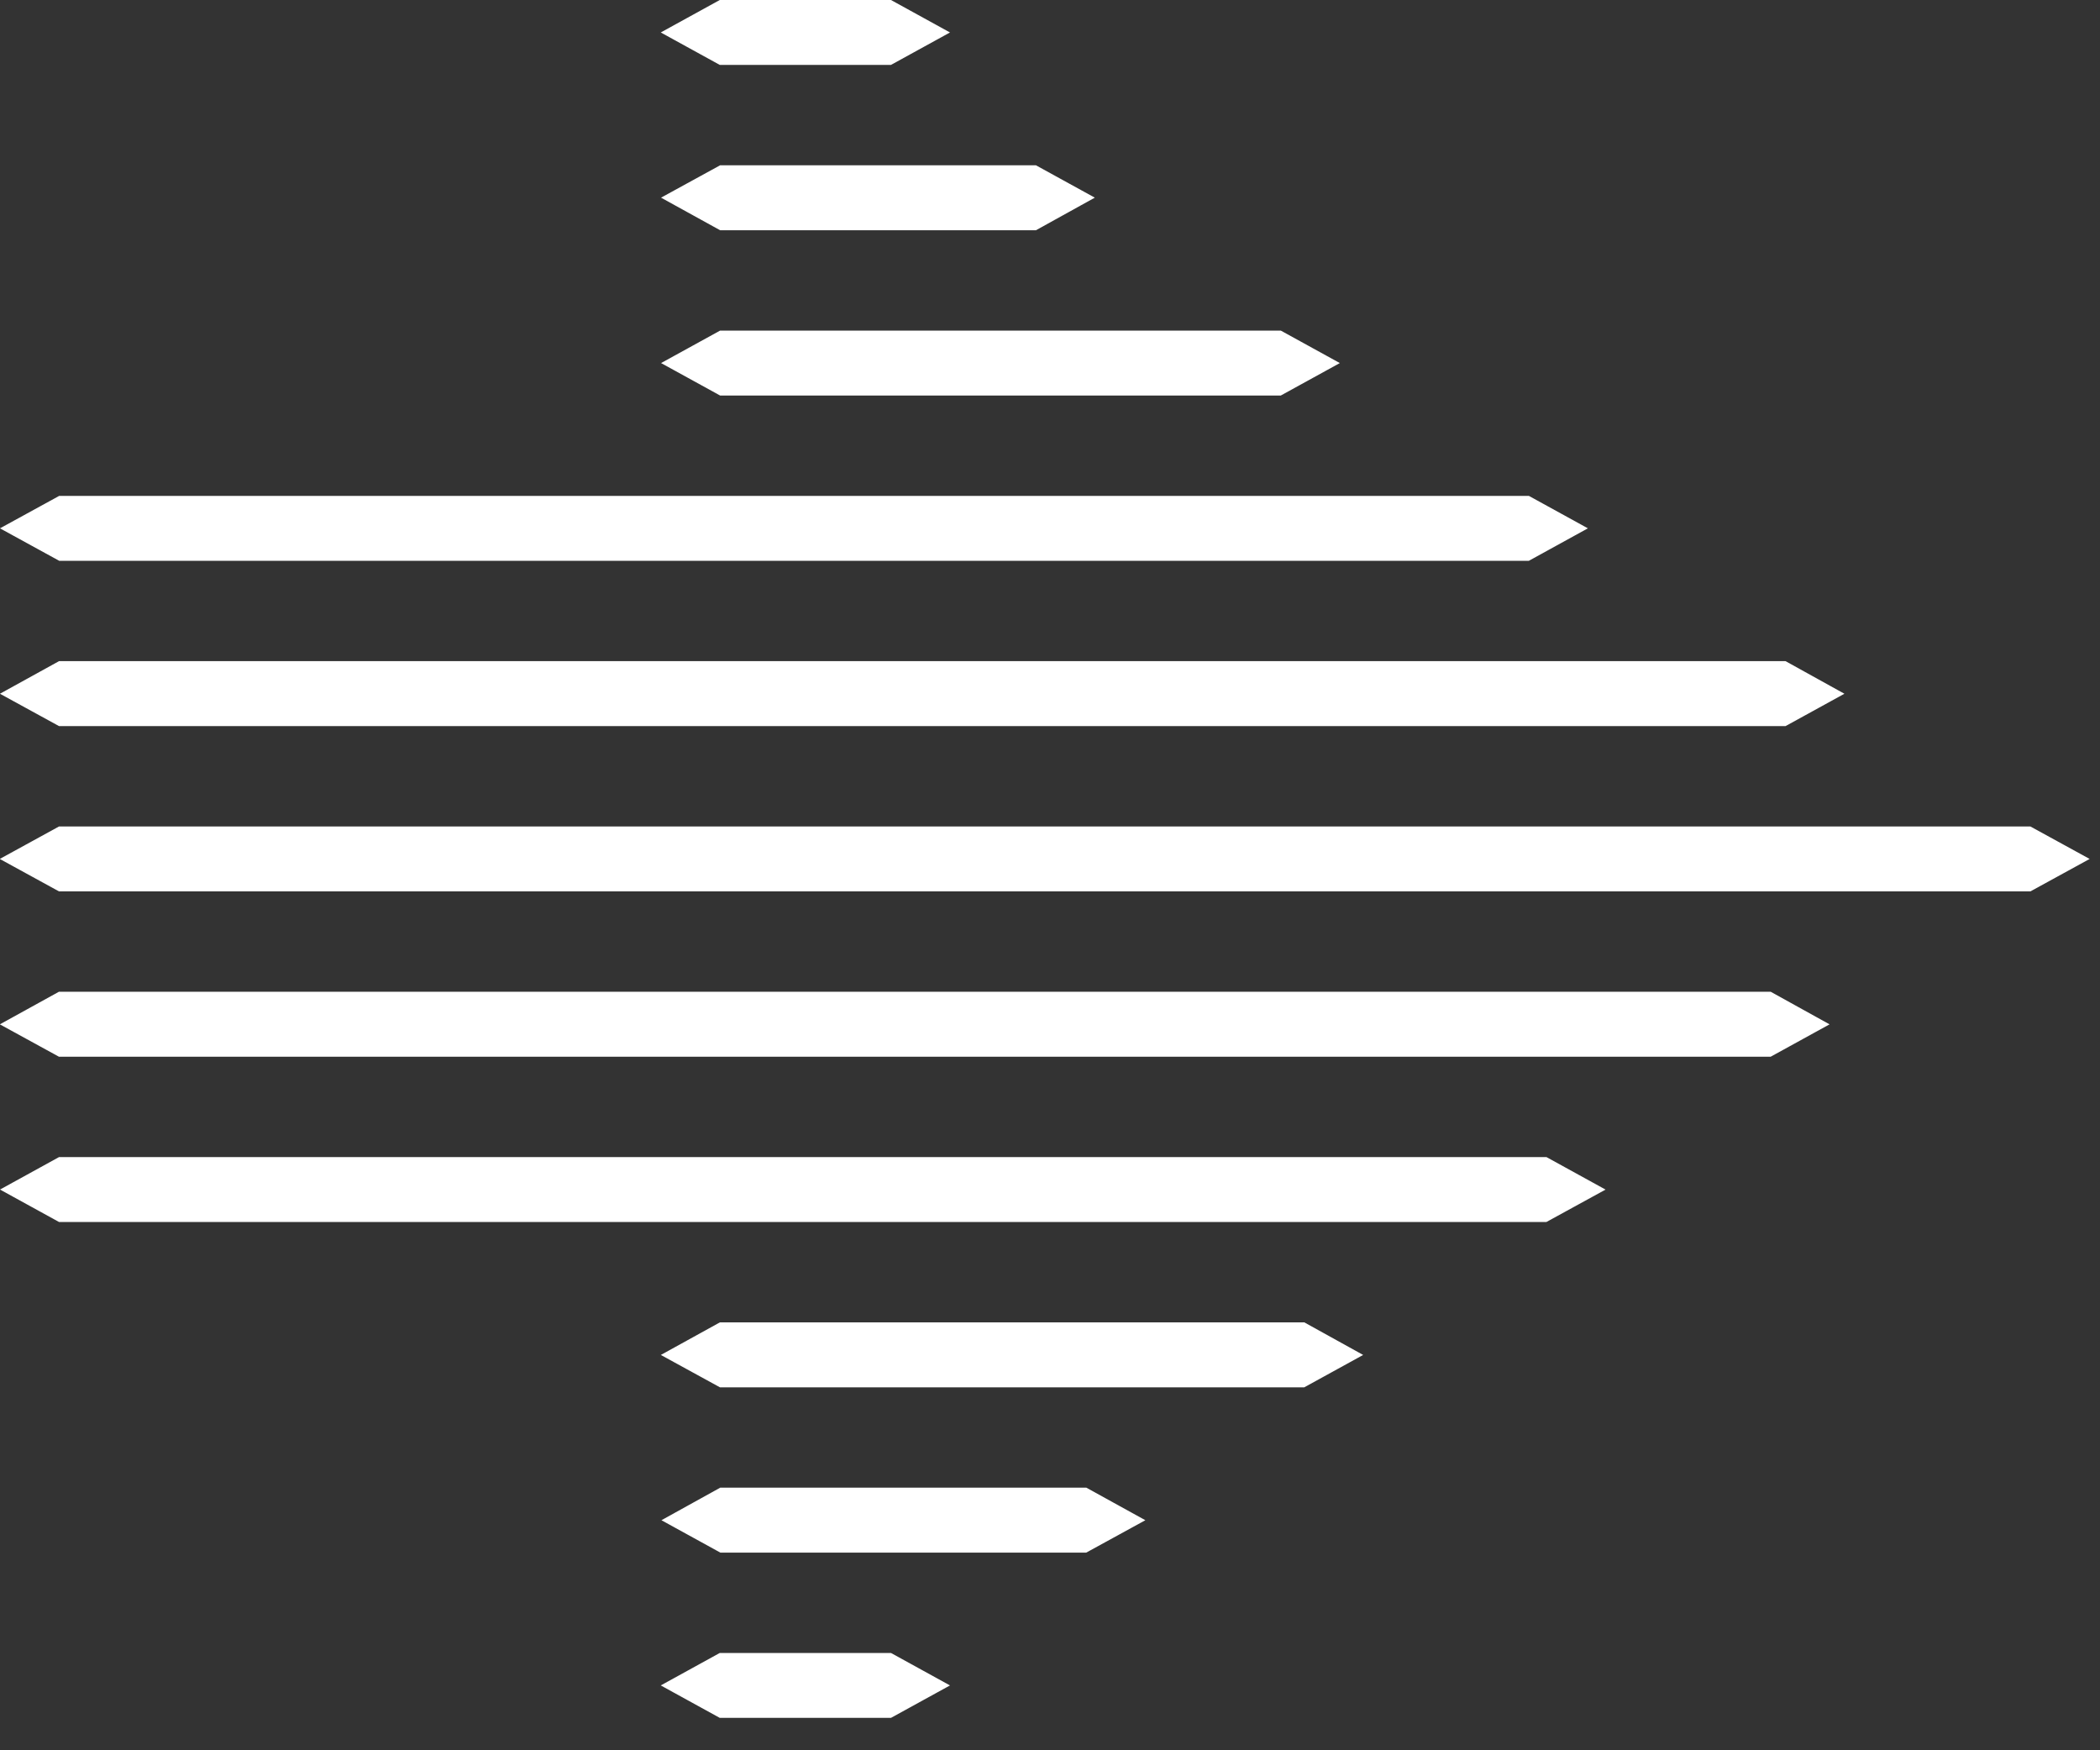 <?xml version="1.0" encoding="UTF-8"?> <svg xmlns="http://www.w3.org/2000/svg" width="42" height="35" viewBox="0 0 42 35" fill="none"><rect x="0" y="0" width="42" height="35" fill="#333333" stroke="none"/><path d="M14.253 0.649L14.524 0.5L17.691 0.5L17.962 0.649L17.691 0.798L14.524 0.798L14.253 0.649Z" fill="white" stroke="white"></path><path d="M14.259 3.954L14.531 3.805L20.59 3.805L20.861 3.954L20.59 4.104L14.531 4.104L14.259 3.954Z" fill="white" stroke="white"></path><path d="M14.259 7.26L14.53 7.111L25.488 7.111L25.759 7.26L25.488 7.409L14.53 7.409L14.259 7.26Z" fill="white" stroke="white"></path><path d="M1.04 10.565L1.312 10.416L30.449 10.416L30.72 10.565L30.449 10.714L1.312 10.714L1.04 10.565Z" fill="white" stroke="white"></path><path d="M1.037 13.871L1.309 13.721L35.582 13.721L35.853 13.871L35.582 14.02L1.309 14.02L1.037 13.871Z" fill="white" stroke="white"></path><path d="M1.036 17.176L1.308 17.027L40.48 17.027L40.752 17.176L40.48 17.325L1.308 17.325L1.036 17.176Z" fill="white" stroke="white"></path><path d="M1.035 20.482L1.307 20.332L35.285 20.332L35.556 20.482L35.285 20.631L1.307 20.631L1.035 20.482Z" fill="white" stroke="white"></path><path d="M1.038 23.787L1.309 23.638L30.801 23.638L31.072 23.787L30.8 23.936L1.309 23.936L1.038 23.787Z" fill="white" stroke="white"></path><path d="M14.255 27.093L14.527 26.943L25.957 26.943L26.228 27.093L25.957 27.242L14.527 27.242L14.255 27.093Z" fill="white" stroke="white"></path><path d="M14.264 30.398L14.535 30.248L21.597 30.248L21.869 30.398L21.597 30.547L14.535 30.547L14.264 30.398Z" fill="white" stroke="white"></path><path d="M14.253 33.703L14.524 33.554L17.691 33.554L17.962 33.703L17.691 33.852L14.524 33.852L14.253 33.703Z" fill="white" stroke="white"></path></svg> 